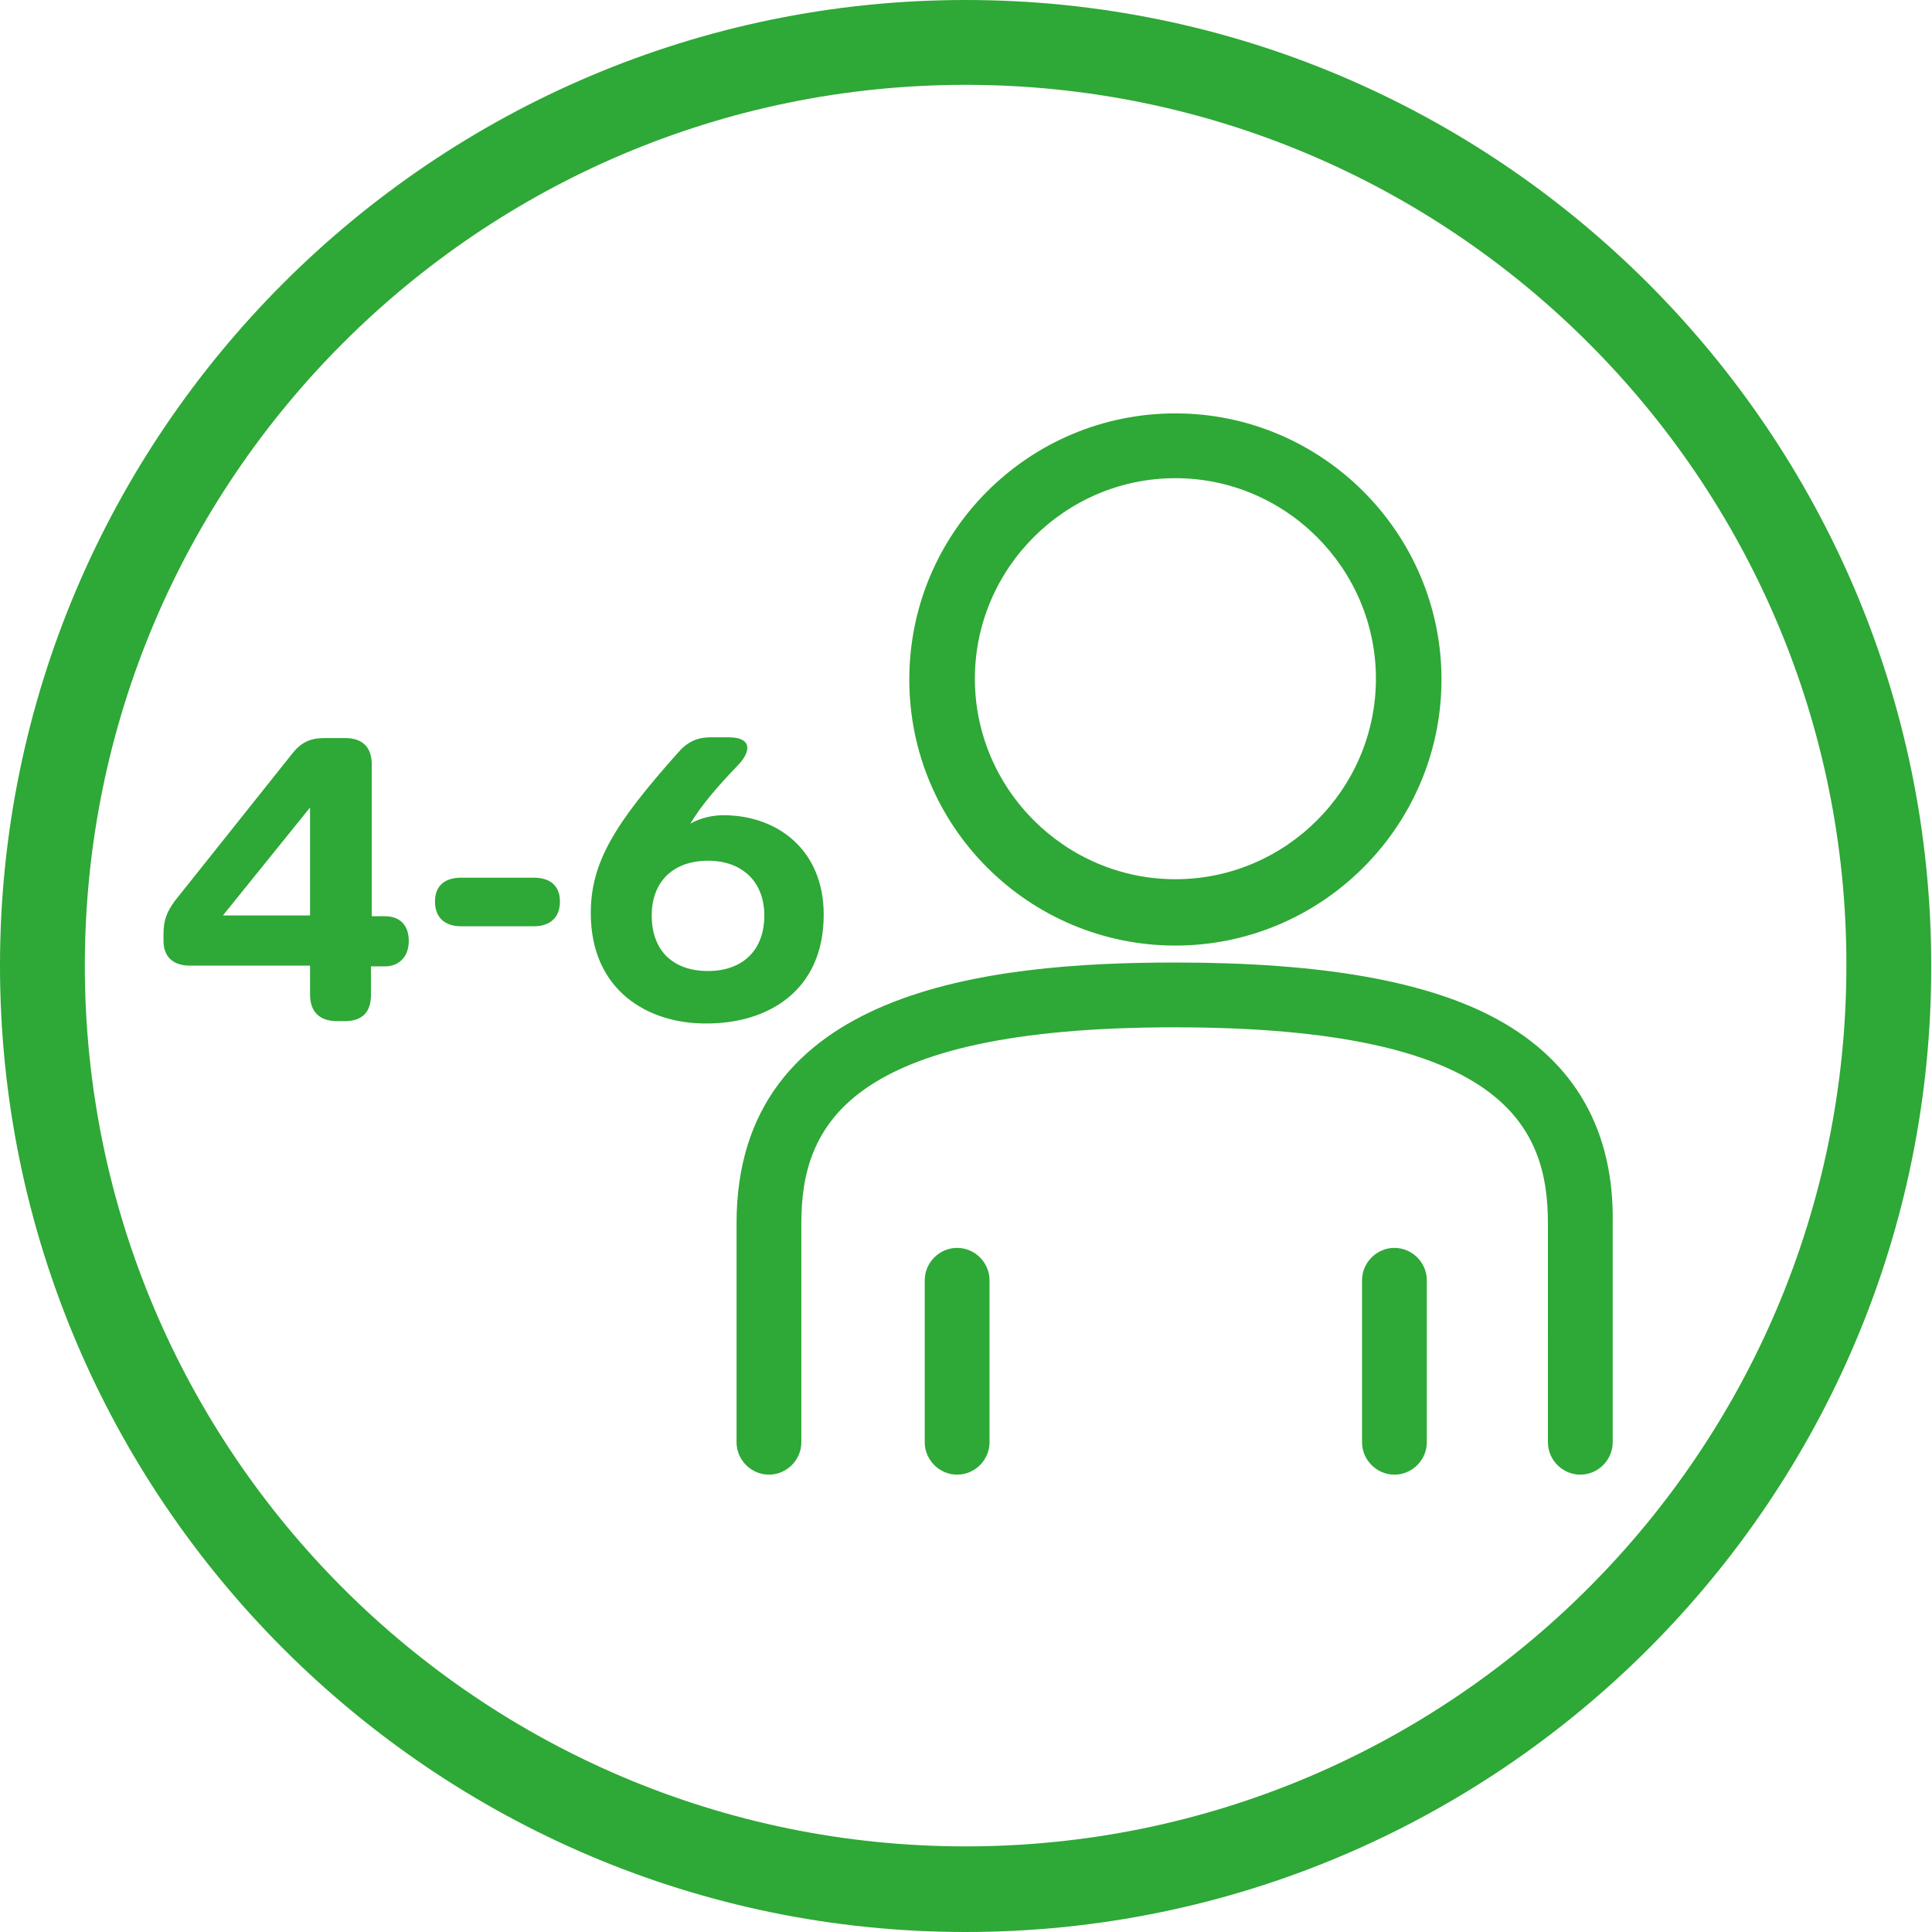 <?xml version="1.0" encoding="UTF-8"?> <svg xmlns="http://www.w3.org/2000/svg" xmlns:xlink="http://www.w3.org/1999/xlink" version="1.1" id="Layer_1" x="0px" y="0px" viewBox="0 0 250.5 250.5" style="enable-background:new 0 0 250.5 250.5;" xml:space="preserve"> <style type="text/css"> .st0{enable-background:new ;} .st1{fill:#2EA836;} </style> <g> <g class="st0"> <path class="st1" d="M40.2,128.9v-3.7H24.6c-2.2,0-3.4-1.2-3.4-3.2v-0.9c0-1.7,0.4-2.8,1.4-4.2l15.3-19.2c1.1-1.4,2.3-2,4.1-2h2.8 c2.2,0,3.4,1.2,3.4,3.4v19.7l1.7,0c2,0,3.1,1.2,3.1,3.2c0,2.1-1.3,3.3-3.1,3.3h-1.8v3.7c0,2.2-1.1,3.4-3.4,3.4h-1.2 C41.3,132.3,40.2,131.1,40.2,128.9z M40.2,104.7l-11.3,14h11.3V104.7z"></path> <path class="st1" d="M56.4,116.9c0-2,1.2-3.1,3.4-3.1h9.4c2.2,0,3.4,1.1,3.4,3.1c0,2-1.2,3.2-3.4,3.2h-9.4 C57.6,120.1,56.4,118.9,56.4,116.9z"></path> <path class="st1" d="M76.6,118.4c0-6.6,3.1-11.6,11.3-20.8c1.2-1.4,2.5-2,4.2-2h2.4c2.9,0,3,1.7,1.2,3.6c-2.5,2.6-4.7,5.1-6.2,7.6 c1.4-0.8,3-1.1,4.3-1.1c6.9,0,13,4.4,13,12.9c0,10-7.4,14.1-15.1,14.1C84,132.8,76.6,128.4,76.6,118.4z M99.1,118.7 c0-4.4-2.9-7.1-7.3-7.1c-4.5,0-7.3,2.7-7.3,7.1c0,4.6,2.8,7.2,7.3,7.2C96.2,125.9,99.1,123.3,99.1,118.7z"></path> </g> </g> <path class="st1" d="M125.2,250.5C56.2,250.5,0,194.3,0,125.2C0,56.2,56.2,0,125.2,0s125.2,56.2,125.2,125.2 C250.5,194.3,194.3,250.5,125.2,250.5z M125.2,11C62.2,11,11,62.2,11,125.2c0,63,51.2,114.2,114.2,114.2s114.2-51.2,114.2-114.2 C239.5,62.2,188.2,11,125.2,11z"></path> <path class="st1" d="M194.2,132.2c-9.1-5-22.8-7.4-41.8-7.4c-24.4,0-56.9,3.5-56.9,33.8V187c0,2.3,1.9,4.2,4.2,4.2s4.2-1.9,4.2-4.2 v-28.4c0-12.5,5.8-25.4,48.4-25.4s48.4,12.8,48.4,25.4V187c0,2.3,1.9,4.2,4.2,4.2s4.2-1.9,4.2-4.2v-28.4 C209.3,146.6,204.2,137.7,194.2,132.2L194.2,132.2z"></path> <path class="st1" d="M152.4,122.6c19,0,34.5-15.5,34.5-34.5s-15.5-34.5-34.5-34.5S117.9,69,117.9,88.1S133.4,122.6,152.4,122.6z M152.4,62c14.3,0,26,11.7,26,26s-11.7,26-26,26s-26-11.7-26-26S138.1,62,152.4,62z"></path> <path class="st1" d="M124.1,161.8c-2.3,0-4.2,1.9-4.2,4.2v21c0,2.3,1.9,4.2,4.2,4.2s4.2-1.9,4.2-4.2v-21 C128.3,163.7,126.4,161.8,124.1,161.8z"></path> <path class="st1" d="M180.8,161.8c-2.3,0-4.2,1.9-4.2,4.2v21c0,2.3,1.9,4.2,4.2,4.2s4.2-1.9,4.2-4.2v-21 C185,163.7,183.1,161.8,180.8,161.8z"></path> </svg> 